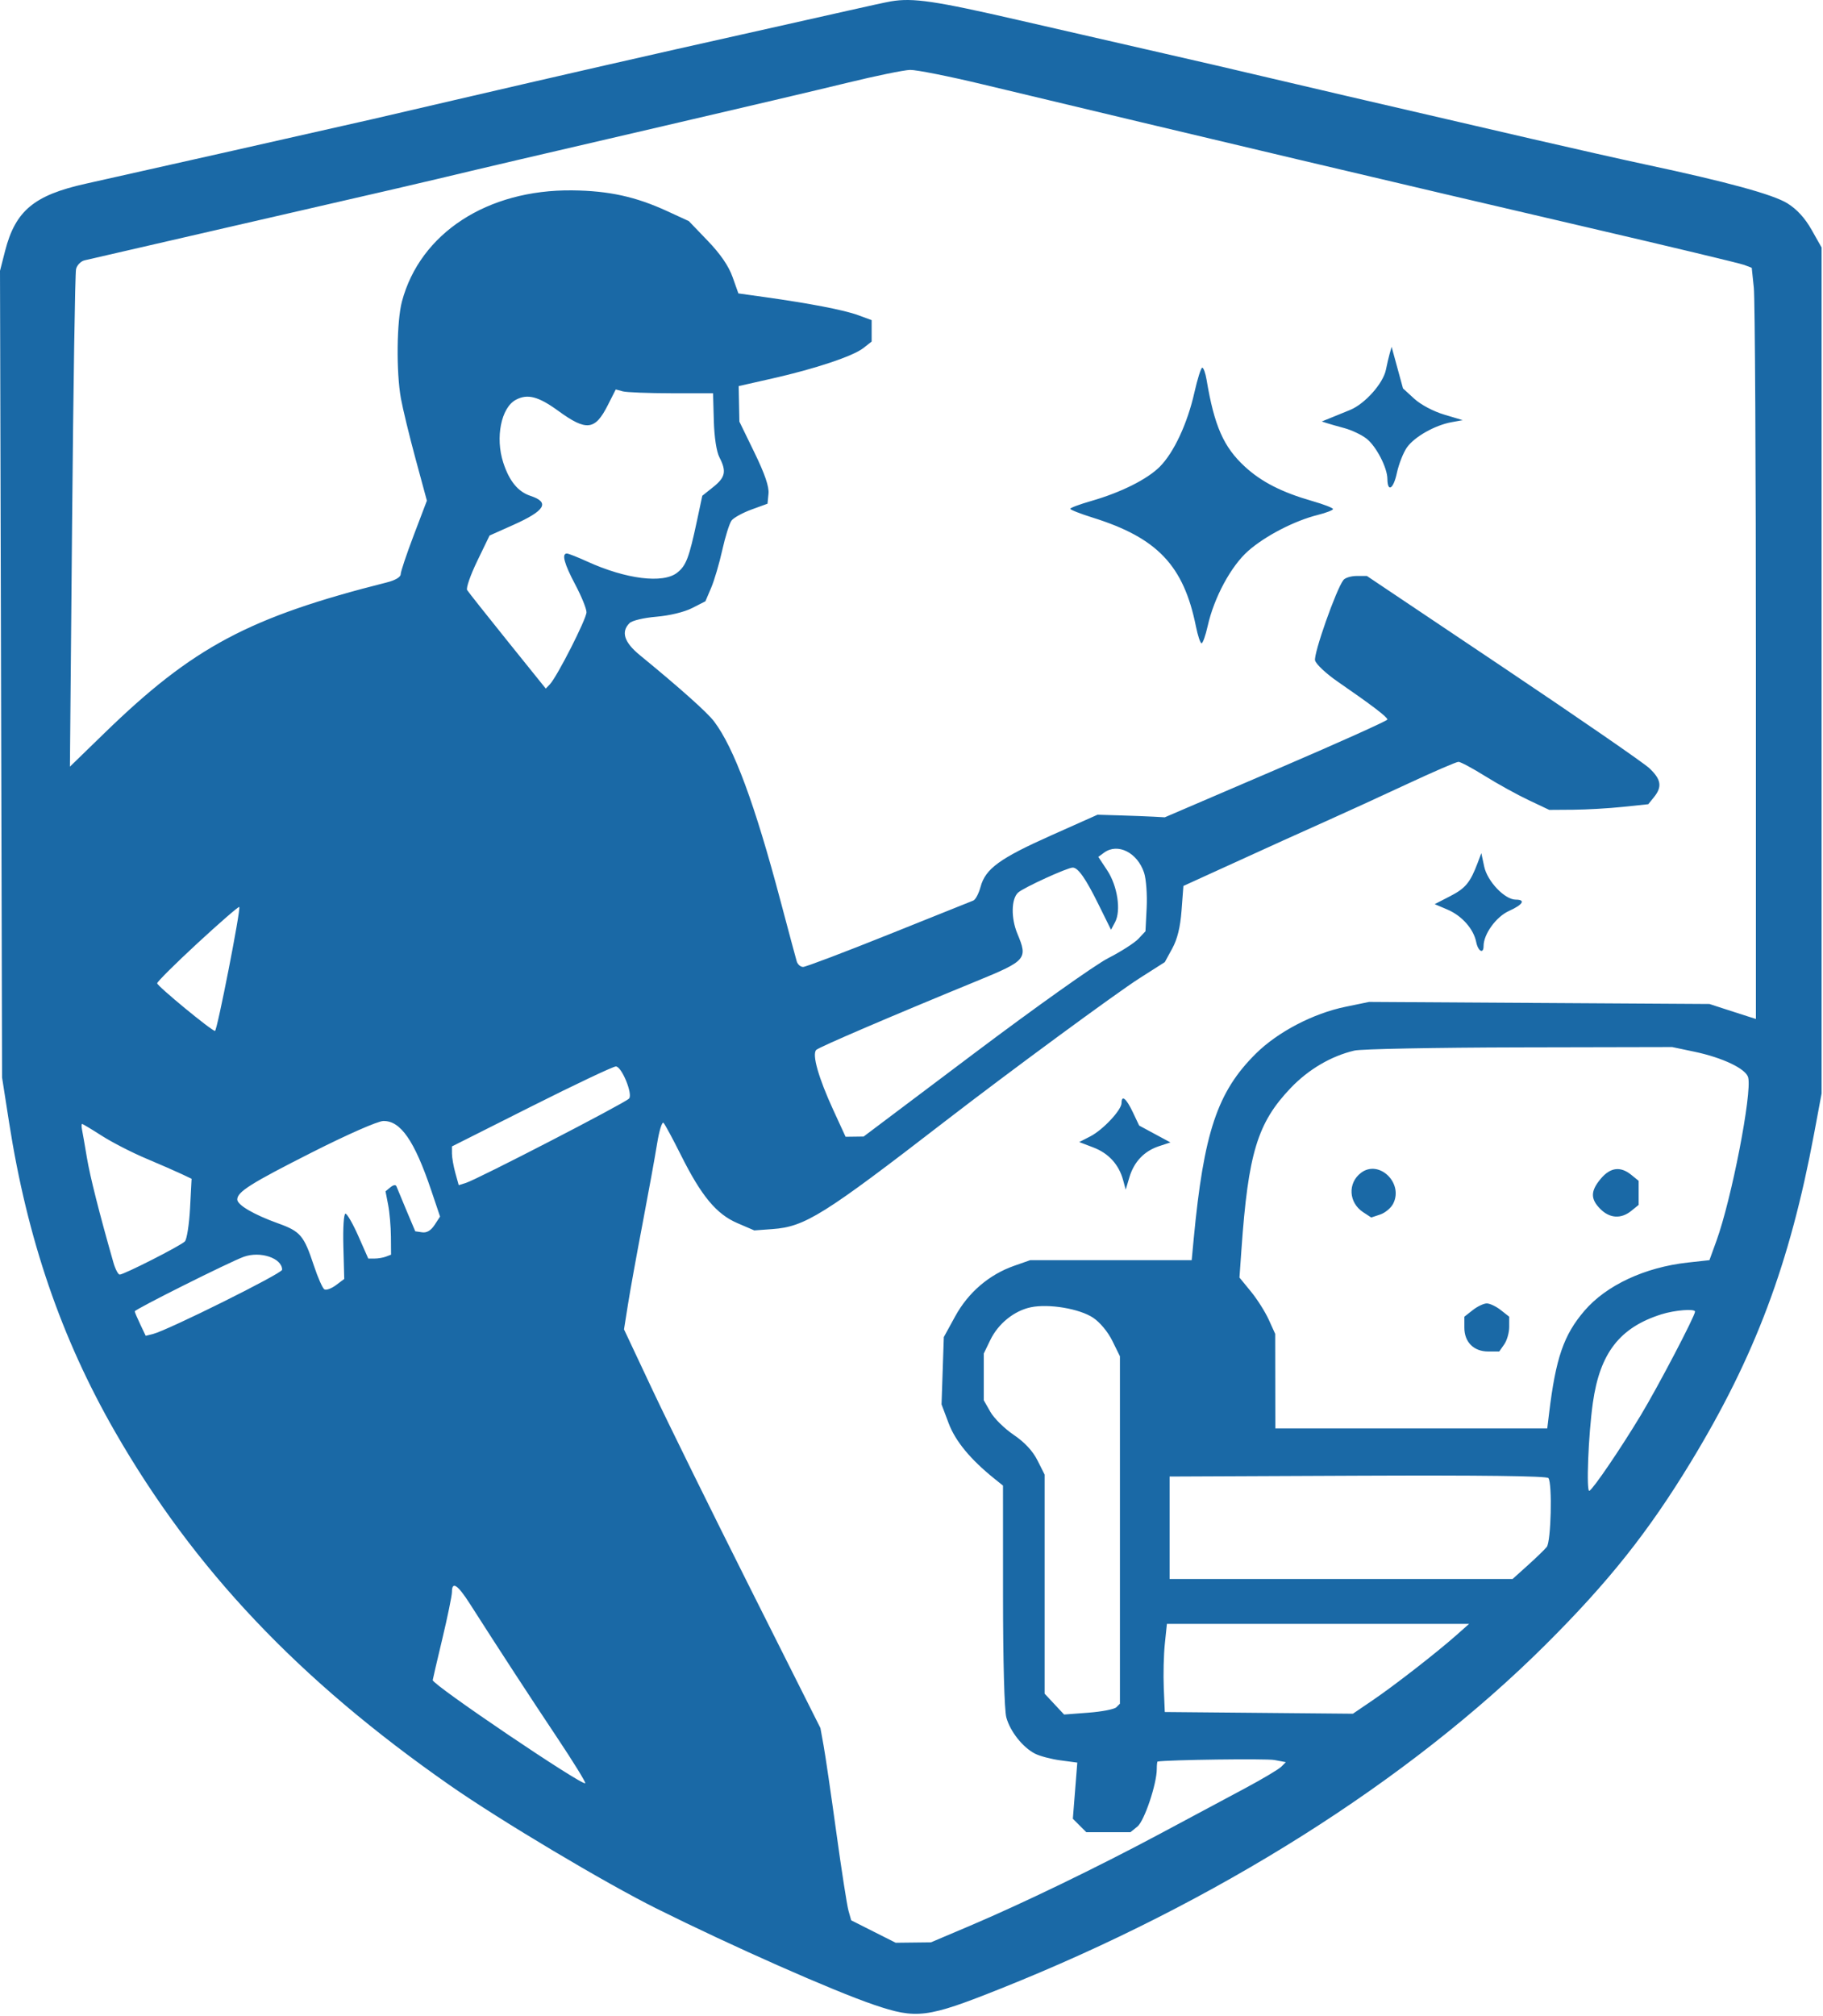 <svg width="569" height="629" viewBox="0 0 569 629" fill="none" xmlns="http://www.w3.org/2000/svg">
<path fill-rule="evenodd" clip-rule="evenodd" d="M278.059 0.426C276.684 0.659 270.834 1.928 265.059 3.246C259.284 4.563 244.209 7.946 231.559 10.762C206.235 16.4 172.344 24.134 141.559 31.302C130.559 33.863 119.084 36.528 116.059 37.225C107.417 39.214 38.743 54.673 26.815 57.314C10.622 60.899 4.796 65.758 1.57 78.369L0 84.509L0.323 210.369L0.646 336.229L2.832 350.229C8.511 386.61 19.085 417.488 35.877 446.729C60.532 489.662 93.273 524.239 140.34 557.051C156.239 568.135 188.76 587.521 205.059 595.631C228.685 607.387 259.91 621.199 272.753 625.576C286.095 630.124 289.355 629.711 312.251 620.573C379.591 593.696 439.628 555.816 482.43 513.2C502.068 493.647 514.5 478.017 527.743 456.229C547.782 423.259 558.636 394.347 566.224 353.729L568.559 341.229V209.229V77.229L565.453 71.729C563.381 68.061 560.868 65.307 557.908 63.462C553.469 60.695 539.115 56.766 513.559 51.323C506.959 49.917 490.984 46.321 478.059 43.331C429.084 32.003 402.196 25.751 391.559 23.217C385.509 21.776 372.909 18.859 363.559 16.735C354.209 14.611 333.734 9.92 318.059 6.31C291.836 0.271 284.946 -0.743 278.059 0.426ZM264.559 25.812C255.759 27.961 229.884 34.049 207.059 39.342C166.537 48.737 152.841 51.941 136.559 55.832C132.159 56.884 125.859 58.358 122.559 59.107C119.259 59.856 96.759 65.032 72.559 70.608C48.359 76.184 27.596 80.963 26.42 81.229C25.243 81.494 24.035 82.728 23.736 83.97C23.436 85.213 22.883 120.654 22.507 162.729L21.823 239.229L32.691 228.672C60.248 201.902 77.782 192.559 120.809 181.722C123.366 181.078 125.059 180.074 125.059 179.2C125.059 178.401 126.9 172.906 129.15 166.989L133.242 156.23L129.717 143.229C127.779 136.079 125.713 127.559 125.126 124.295C123.642 116.044 123.814 100.24 125.454 94.079C131.127 72.771 152.065 59.116 178.618 59.406C190.029 59.53 198.438 61.373 208.28 65.904L215 68.998L220.916 75.158C224.874 79.28 227.433 83.012 228.649 86.439L230.468 91.559L238.513 92.683C252.781 94.677 263.456 96.736 267.809 98.334L272.059 99.894V103.239V106.584L269.506 108.592C266.274 111.134 254.52 115.064 241.031 118.111L230.559 120.477L230.67 126.02L230.78 131.564L235.477 141.219C238.711 147.867 240.079 151.857 239.867 154.027L239.559 157.179L234.559 159.002C231.809 160.006 229.013 161.543 228.346 162.418C227.679 163.294 226.374 167.434 225.446 171.62C224.519 175.805 222.952 181.119 221.966 183.43L220.172 187.631L216.027 189.745C213.595 190.986 208.992 192.102 204.89 192.446C200.907 192.78 197.287 193.644 196.479 194.452C193.762 197.169 194.812 200.427 199.697 204.429C212.211 214.682 220.781 222.332 222.889 225.134C229.144 233.442 235.571 250.815 243.642 281.229C246.124 290.579 248.388 299.017 248.674 299.979C248.96 300.941 249.857 301.729 250.667 301.729C251.477 301.729 263.484 297.179 277.35 291.617C291.215 286.055 303.117 281.284 303.798 281.014C304.48 280.744 305.498 278.811 306.062 276.718C307.577 271.092 312.055 267.836 328.133 260.667L342.559 254.234L349.559 254.442C353.409 254.556 358.134 254.737 360.059 254.844L363.559 255.038L398.296 240.133C417.401 231.936 433.039 224.912 433.046 224.525C433.06 223.772 428.079 219.978 417.558 212.729C413.965 210.254 410.774 207.272 410.465 206.102C409.934 204.09 417.076 183.827 419.319 180.979C419.861 180.292 421.728 179.729 423.469 179.729H426.634L469.096 208.201C492.451 223.861 513.021 238.047 514.809 239.727C518.489 243.185 518.864 245.513 516.258 248.732L514.457 250.956L506.508 251.788C502.136 252.246 495.184 252.645 491.059 252.674L483.559 252.727L477.119 249.681C473.577 248.005 467.464 244.63 463.535 242.182C459.606 239.733 455.865 237.729 455.222 237.729C454.579 237.729 447.417 240.823 439.306 244.605C431.195 248.387 419.834 253.593 414.059 256.173C404.227 260.566 399.812 262.567 377.964 272.535L369.368 276.457L368.791 284.088C368.393 289.347 367.49 293.042 365.886 295.974L363.559 300.229L355.71 305.229C348.421 309.872 314.696 334.674 295.059 349.833C257.032 379.188 251.255 382.798 241.126 383.531L235.427 383.943L230.131 381.664C223.59 378.851 218.906 373.2 212.525 360.428C209.997 355.369 207.556 350.849 207.1 350.385C206.644 349.921 205.741 352.846 205.094 356.885C204.446 360.924 202.413 372.104 200.576 381.729C198.739 391.354 196.681 402.738 196.003 407.028L194.769 414.827L203.567 433.528C208.407 443.813 222.199 471.804 234.218 495.729L256.071 539.229L257.068 544.729C257.616 547.754 259.396 559.904 261.024 571.729C262.652 583.554 264.365 594.579 264.831 596.229L265.677 599.229L272.618 602.729L279.559 606.229L285.059 606.166L290.559 606.103L302.559 601.016C319.153 593.98 342.475 582.697 362.059 572.229C371.134 567.378 383.037 561.013 388.509 558.083C393.982 555.154 399.108 552.108 399.901 551.315L401.344 549.873L397.779 549.204C395.238 548.728 364.479 549.134 361.309 549.685C361.171 549.709 361.059 550.751 361.059 552.001C361.059 556.677 357.179 568.214 355.017 569.964L352.837 571.729H345.948H339.059L336.961 569.631L334.862 567.532L335.556 558.772L336.249 550.012L330.998 549.315C328.109 548.932 324.52 547.985 323.022 547.21C319.202 545.235 315.321 540.334 314.103 535.948C313.485 533.724 313.068 518.43 313.065 497.903L313.059 463.578L310.357 461.403C302.872 455.38 298.196 449.712 296.087 444.106L293.876 438.229L294.232 427.729L294.587 417.229L298.152 410.729C302.23 403.293 308.737 397.726 316.559 394.983L321.559 393.229H346.757H371.954L372.568 386.729C375.724 353.312 379.976 340.644 392.036 328.729C398.856 321.992 409.877 316.241 419.941 314.168L427.323 312.647L480.441 312.97L533.559 313.293L538.559 314.919C541.309 315.814 544.572 316.864 545.809 317.254L548.059 317.962V206.992C548.059 145.959 547.766 93.219 547.408 89.794L546.757 83.565L544.395 82.667C543.096 82.173 520.777 76.83 494.796 70.793C439.941 58.046 372.738 42.157 306.559 26.286C296.109 23.78 285.984 21.769 284.059 21.817C282.134 21.865 273.359 23.663 264.559 25.812ZM433.781 110.229C433.466 111.329 432.926 113.639 432.58 115.362C431.722 119.637 426.047 126.012 421.394 127.926C419.285 128.793 416.434 129.956 415.059 130.51L412.559 131.517L414.059 132.009C414.884 132.279 417.411 133.002 419.674 133.614C421.937 134.227 425.031 135.705 426.549 136.9C429.551 139.261 433.002 145.921 433.037 149.42C433.08 153.755 434.913 152.638 435.989 147.62C436.593 144.803 438.019 141.19 439.157 139.591C441.514 136.282 447.894 132.68 453.059 131.743L456.559 131.108L450.743 129.371C447.377 128.366 443.447 126.279 441.416 124.417L437.905 121.2L436.129 114.715L434.354 108.229L433.781 110.229ZM372.799 122.479C370.621 132.167 366.378 141.256 361.982 145.652C358.053 149.581 349.825 153.689 340.581 156.336C336.994 157.364 334.059 158.458 334.059 158.769C334.059 159.08 337.195 160.314 341.027 161.512C361.244 167.828 369.455 176.476 373.279 195.479C373.86 198.366 374.651 200.729 375.038 200.729C375.424 200.729 376.281 198.315 376.941 195.364C378.939 186.437 384.233 176.626 389.602 171.9C394.933 167.208 404.019 162.512 411.309 160.683C413.921 160.028 416.059 159.202 416.059 158.848C416.059 158.494 413.168 157.376 409.635 156.364C400.095 153.632 393.72 150.379 388.53 145.596C381.902 139.486 379.021 132.94 376.597 118.479C376.251 116.417 375.647 114.729 375.255 114.729C374.862 114.729 373.757 118.217 372.799 122.479ZM189.672 126.505C185.725 134.296 183.027 134.598 174.275 128.229C168.045 123.696 164.649 122.808 161.004 124.759C156.419 127.213 154.545 136.547 157.074 144.338C158.949 150.116 161.673 153.446 165.576 154.735C171.718 156.762 170.181 159.348 160.18 163.816L152.802 167.112L148.958 175.06C146.844 179.432 145.422 183.509 145.799 184.119C146.176 184.73 151.854 191.898 158.416 200.049L170.348 214.869L171.616 213.549C173.865 211.208 183.059 193.129 183.059 191.047C183.059 189.938 181.484 186.062 179.559 182.435C176.095 175.907 175.237 172.729 176.938 172.729C177.422 172.729 180.234 173.833 183.188 175.182C195.341 180.732 206.937 182.186 211.352 178.713C214.155 176.508 215.064 174.125 217.548 162.465L219.202 154.7L222.63 151.965C226.415 148.945 226.804 147.07 224.55 142.711C223.629 140.93 222.947 136.469 222.8 131.261L222.559 122.729L209.559 122.716C202.409 122.708 195.577 122.438 194.376 122.116L192.193 121.531L189.672 126.505ZM344.623 266.058L342.805 267.388L345.581 271.583C348.796 276.441 349.964 284.169 348.03 287.783L346.775 290.129L342.85 282.184C338.862 274.11 336.492 270.729 334.822 270.729C333.16 270.729 319.606 276.92 317.809 278.5C315.622 280.423 315.505 286.467 317.559 291.383C320.838 299.231 320.368 299.777 304.836 306.147C278.234 317.057 255.644 326.744 254.772 327.616C253.379 329.009 255.456 336.316 260.133 346.479L263.929 354.729L266.744 354.692L269.559 354.654L304.059 328.696C323.034 314.419 341.836 301.063 345.84 299.015C349.845 296.967 354.113 294.236 355.324 292.947L357.527 290.602L357.898 283.249C358.102 279.203 357.74 274.291 357.092 272.328C355.017 266.041 348.872 262.952 344.623 266.058ZM461.223 269.229C458.9 275.384 457.422 277.181 452.669 279.627L447.793 282.136L451.768 283.825C456.28 285.741 459.935 289.861 460.754 293.952C461.34 296.885 463.059 297.807 463.059 295.189C463.059 291.486 466.993 286.062 470.985 284.262C475.352 282.293 476.286 280.729 473.094 280.729C469.677 280.729 464.245 275.036 463.253 270.416L462.355 266.229L461.223 269.229ZM61.679 294.294C54.738 300.706 49.059 306.349 49.059 306.833C49.059 307.686 66.001 321.643 67.106 321.701C67.758 321.735 75.232 283.569 74.681 283.018C74.472 282.808 68.621 287.883 61.679 294.294ZM422.757 327.825C415.475 329.538 408.394 333.697 402.835 339.525C392.476 350.385 389.593 359.852 387.479 389.944L386.867 398.658L390.426 403.001C392.383 405.39 394.891 409.343 396 411.786L398.015 416.229L398.037 430.979L398.059 445.729H440.498H482.936L483.511 440.979C485.59 423.774 488.067 416.584 494.506 409.062C501.341 401.077 513.357 395.46 526.779 393.977L533.552 393.229L535.73 387.229C540.46 374.199 546.884 341.153 545.646 336.219C544.97 333.525 537.715 330.05 528.897 328.195L521.928 326.729L474.244 326.829C448.017 326.885 424.848 327.332 422.757 327.825ZM165.809 345.287L141.059 357.737L141.065 359.983C141.068 361.218 141.545 363.938 142.125 366.027L143.18 369.825L145.369 369.146C148.953 368.035 194.585 344.465 196.315 342.831C197.646 341.574 194.035 332.724 192.215 332.783C191.304 332.812 179.422 338.439 165.809 345.287ZM350.059 344.194C350.059 346.379 344.245 352.586 340.305 354.607L336.852 356.378L341.279 358.069C346.023 359.881 349.234 363.402 350.544 368.229L351.358 371.229L352.508 367.374C353.954 362.527 357.124 359.193 361.731 357.672L365.314 356.49L360.437 353.859L355.559 351.229L353.559 347.015C351.524 342.729 350.059 341.548 350.059 344.194ZM97.37 359.599C78.227 369.285 74.059 371.914 74.059 374.302C74.059 376.004 79.224 379.024 86.773 381.737C93.794 384.261 94.848 385.506 97.983 394.968C99.21 398.675 100.675 401.991 101.237 402.339C101.799 402.686 103.426 402.099 104.853 401.034L107.447 399.097L107.173 388.913C107.017 383.1 107.299 378.729 107.831 378.729C108.342 378.729 110.153 381.879 111.853 385.729L114.945 392.729H116.92C118.007 392.729 119.607 392.456 120.477 392.122L122.059 391.515L122.015 385.872C121.991 382.768 121.603 378.321 121.151 375.989L120.331 371.748L121.858 370.489C122.792 369.718 123.528 369.617 123.755 370.229C123.959 370.779 125.361 374.154 126.87 377.729L129.613 384.229L131.773 384.54C133.213 384.748 134.503 383.981 135.644 382.24L137.355 379.628L134.589 371.428C129.364 355.945 125.019 349.667 119.622 349.81C117.859 349.856 108.413 354.012 97.37 359.599ZM25.596 352.479C25.789 353.441 26.475 357.379 27.12 361.229C28.122 367.205 30.994 378.564 35.4 393.979C35.99 396.042 36.874 397.729 37.364 397.729C38.693 397.729 56.379 388.735 57.695 387.39C58.32 386.751 59.05 382.09 59.317 377.032L59.802 367.835L56.68 366.354C54.964 365.539 49.959 363.353 45.559 361.496C41.159 359.638 34.963 356.456 31.79 354.424C28.616 352.392 25.846 350.729 25.633 350.729C25.42 350.729 25.404 351.517 25.596 352.479ZM424.795 365.979C420.592 369.171 420.929 375.287 425.473 378.265L427.995 379.917L430.777 378.994C432.307 378.486 434.126 376.982 434.818 375.65C438.178 369.191 430.421 361.707 424.795 365.979ZM499.648 367.806C496.411 371.652 496.376 374.137 499.514 377.274C502.443 380.204 505.986 380.419 509.148 377.858L511.459 375.987V372.229V368.471L509.148 366.6C505.773 363.867 502.626 364.266 499.648 367.806ZM76.059 392.189C71.604 393.805 42.059 408.588 42.059 409.201C42.059 409.454 42.829 411.276 43.771 413.25L45.482 416.84L47.745 416.272C52.385 415.107 88.059 397.369 88.059 396.227C88.059 392.599 81.247 390.307 76.059 392.189ZM321.745 407.929C316.557 409.011 311.576 413.03 309.109 418.125L307.059 422.36V429.659V436.957L309.134 440.593C310.275 442.593 313.537 445.804 316.384 447.729C319.795 450.036 322.326 452.75 323.809 455.691L326.059 460.153V494.335V528.517L329.093 531.765L332.126 535.013L339.726 534.438C343.905 534.122 347.828 533.36 348.442 532.746L349.559 531.629V477.429V423.229L347.188 418.413C345.793 415.581 343.312 412.601 341.164 411.18C336.909 408.364 327.342 406.762 321.745 407.929ZM459.694 408.802L457.059 410.874V414.302C457.059 418.799 459.995 421.729 464.502 421.729H467.946L469.502 419.506C470.358 418.284 471.059 415.842 471.059 414.079V410.874L468.424 408.802C466.975 407.662 465.011 406.729 464.059 406.729C463.107 406.729 461.143 407.662 459.694 408.802ZM518.559 410.128C505.542 414.245 499.368 422.211 497.17 437.729C495.755 447.72 495.046 465.855 496.096 465.206C497.466 464.359 505.769 452.142 512.12 441.628C517.492 432.734 529.059 410.649 529.059 409.285C529.059 408.308 522.696 408.819 518.559 410.128ZM423.809 460.487L365.059 460.745V476.737V492.729H418.581H472.104L476.826 488.479C479.423 486.142 482.098 483.554 482.771 482.729C484.114 481.083 484.555 462.946 483.294 461.229C482.815 460.577 462.12 460.319 423.809 460.487ZM141.059 496.783C141.059 497.913 139.709 504.487 138.059 511.391C136.409 518.295 135.059 524.096 135.059 524.28C135.059 525.779 181.774 557.347 182.668 556.453C182.908 556.213 178.931 549.765 173.83 542.123C165.308 529.354 155.97 515.036 146.671 500.479C142.836 494.476 141.059 493.306 141.059 496.783ZM363.569 512.979C363.213 516.417 363.064 522.604 363.24 526.729L363.559 534.229L392.915 534.494L422.272 534.76L428.415 530.584C435.219 525.959 448.382 515.723 454.548 510.262L458.537 506.729H411.378H364.218L363.569 512.979Z" fill="#1A69A6"/>
</svg>
